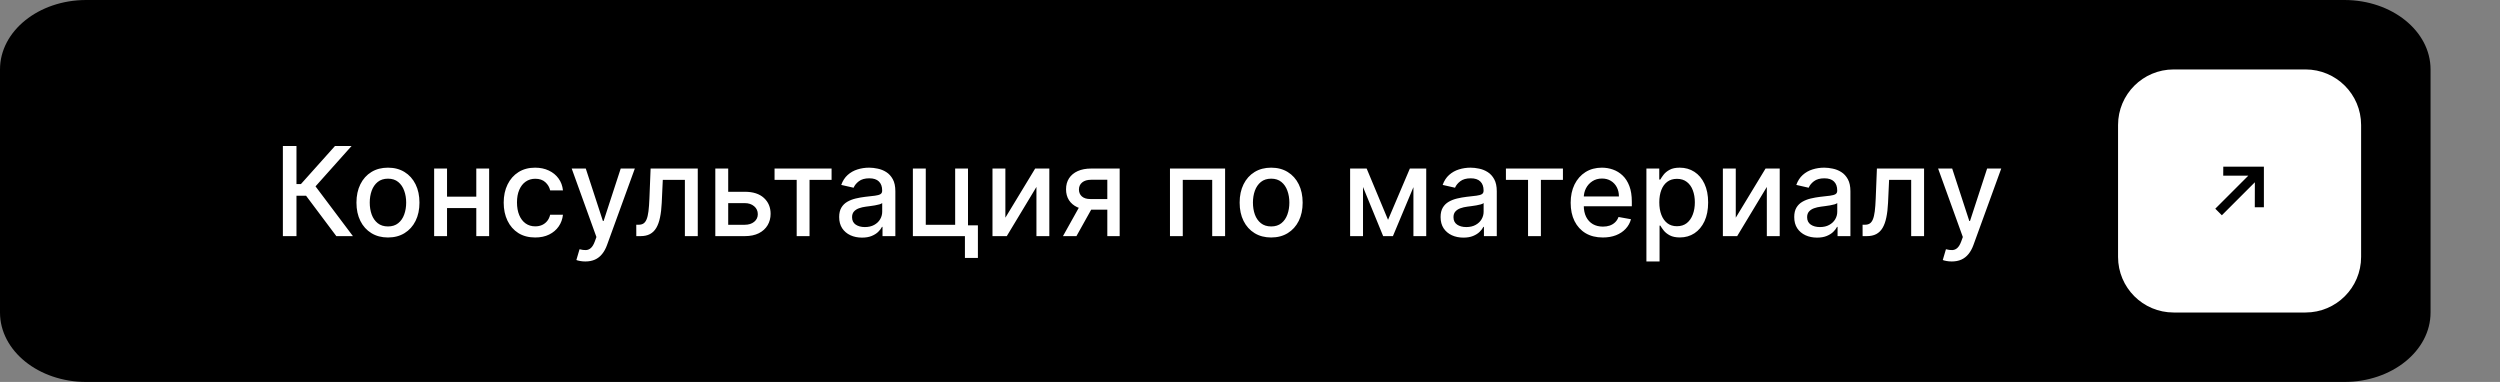<?xml version="1.0" encoding="UTF-8"?> <svg xmlns="http://www.w3.org/2000/svg" width="360" height="55" viewBox="0 0 360 55" fill="none"><rect x="0" y="0" width="360" height="55" fill="#808080" stroke="none"/><path d="M337.586 0H12.414C5.558 0 0 4.477 0 10V45C0 50.523 5.558 55 12.414 55H337.586C344.442 55 350 50.523 350 45V10C350 4.477 344.442 0 337.586 0Z" fill="black"></path><path d="M332 10H313C308.582 10 305 13.582 305 18V37C305 41.418 308.582 45 313 45H332C336.418 45 340 41.418 340 37V18C340 13.582 336.418 10 332 10Z" fill="white"></path><path d="M319.947 31L319 30.054L323.752 25.3H320.144L320.153 24H326V29.848H324.69L324.699 26.247L319.947 31Z" fill="black"></path><path d="M48.432 34.002L44.073 28.186H42.692V34.002H40.734V21.027H42.692V26.507H43.332L48.235 21.027H50.624L45.435 26.837L50.82 34.002H48.432ZM55.866 34.198C54.954 34.198 54.158 33.989 53.478 33.571C52.798 33.153 52.27 32.568 51.894 31.816C51.518 31.064 51.33 30.186 51.33 29.181C51.33 28.171 51.518 27.289 51.894 26.533C52.27 25.777 52.798 25.189 53.478 24.771C54.158 24.353 54.954 24.144 55.866 24.144C56.778 24.144 57.575 24.353 58.255 24.771C58.934 25.189 59.462 25.777 59.838 26.533C60.214 27.289 60.402 28.171 60.402 29.181C60.402 30.186 60.214 31.064 59.838 31.816C59.462 32.568 58.934 33.153 58.255 33.571C57.575 33.989 56.778 34.198 55.866 34.198ZM55.872 32.608C56.464 32.608 56.954 32.452 57.342 32.139C57.731 31.827 58.018 31.411 58.204 30.891C58.394 30.372 58.489 29.799 58.489 29.174C58.489 28.553 58.394 27.983 58.204 27.464C58.018 26.94 57.731 26.52 57.342 26.203C56.954 25.886 56.464 25.728 55.872 25.728C55.277 25.728 54.783 25.886 54.39 26.203C54.001 26.52 53.712 26.94 53.522 27.464C53.336 27.983 53.243 28.553 53.243 29.174C53.243 29.799 53.336 30.372 53.522 30.891C53.712 31.411 54.001 31.827 54.39 32.139C54.783 32.452 55.277 32.608 55.872 32.608ZM69.111 28.319V29.96H63.84V28.319H69.111ZM64.373 24.271V34.002H62.517V24.271H64.373ZM70.436 24.271V34.002H68.586V24.271H70.436ZM77.069 34.198C76.127 34.198 75.316 33.985 74.636 33.558C73.96 33.127 73.441 32.534 73.077 31.778C72.714 31.022 72.532 30.156 72.532 29.181C72.532 28.192 72.718 27.32 73.09 26.564C73.462 25.804 73.985 25.211 74.661 24.784C75.337 24.358 76.133 24.144 77.049 24.144C77.789 24.144 78.448 24.281 79.026 24.556C79.605 24.826 80.071 25.206 80.426 25.696C80.785 26.186 80.998 26.759 81.066 27.413H79.222C79.121 26.957 78.889 26.564 78.526 26.235C78.167 25.905 77.685 25.741 77.081 25.741C76.553 25.741 76.091 25.88 75.694 26.159C75.301 26.433 74.995 26.826 74.775 27.337C74.555 27.844 74.446 28.444 74.446 29.136C74.446 29.846 74.553 30.458 74.769 30.974C74.984 31.489 75.288 31.888 75.681 32.171C76.078 32.454 76.545 32.595 77.081 32.595C77.44 32.595 77.765 32.53 78.057 32.399C78.352 32.264 78.6 32.072 78.798 31.823C79.001 31.573 79.142 31.273 79.222 30.923H81.066C80.998 31.552 80.794 32.114 80.451 32.608C80.109 33.102 79.651 33.491 79.077 33.774C78.507 34.057 77.837 34.198 77.069 34.198ZM84.289 37.651C84.006 37.651 83.749 37.628 83.516 37.581C83.284 37.539 83.111 37.492 82.997 37.442L83.453 35.89C83.799 35.983 84.108 36.023 84.378 36.01C84.648 35.997 84.887 35.896 85.094 35.706C85.305 35.516 85.491 35.206 85.651 34.775L85.885 34.129L82.325 24.271H84.352L86.817 31.823H86.918L89.383 24.271H91.416L87.406 35.3C87.22 35.807 86.984 36.236 86.697 36.587C86.409 36.941 86.067 37.207 85.67 37.385C85.273 37.562 84.813 37.651 84.289 37.651ZM91.628 34.002L91.622 32.361H91.971C92.241 32.361 92.467 32.304 92.648 32.19C92.834 32.072 92.986 31.873 93.105 31.594C93.223 31.316 93.314 30.931 93.377 30.441C93.44 29.947 93.487 29.326 93.516 28.579L93.687 24.271H100.478V34.002H98.623V25.905H95.442L95.29 29.212C95.252 30.015 95.17 30.716 95.043 31.316C94.921 31.915 94.741 32.416 94.505 32.817C94.268 33.214 93.964 33.512 93.592 33.71C93.221 33.905 92.769 34.002 92.237 34.002H91.628ZM104.43 27.616H107.255C108.446 27.616 109.363 27.912 110.005 28.503C110.647 29.094 110.968 29.856 110.968 30.79C110.968 31.398 110.824 31.945 110.537 32.431C110.25 32.916 109.83 33.301 109.276 33.584C108.723 33.862 108.049 34.002 107.255 34.002H103.005V24.271H104.861V32.367H107.255C107.8 32.367 108.248 32.226 108.599 31.943C108.949 31.656 109.124 31.29 109.124 30.847C109.124 30.378 108.949 29.996 108.599 29.7C108.248 29.4 107.8 29.25 107.255 29.25H104.43V27.616ZM111.536 25.905V24.271H119.747V25.905H116.573V34.002H114.723V25.905H111.536ZM124.129 34.217C123.513 34.217 122.955 34.103 122.457 33.875C121.958 33.643 121.564 33.307 121.272 32.868C120.985 32.429 120.841 31.89 120.841 31.252C120.841 30.703 120.947 30.251 121.158 29.897C121.369 29.542 121.654 29.261 122.013 29.054C122.372 28.847 122.774 28.691 123.217 28.585C123.661 28.48 124.112 28.399 124.573 28.344C125.156 28.277 125.629 28.222 125.992 28.18C126.355 28.133 126.619 28.059 126.784 27.958C126.949 27.857 127.031 27.692 127.031 27.464V27.419C127.031 26.866 126.875 26.438 126.562 26.133C126.254 25.829 125.793 25.677 125.181 25.677C124.543 25.677 124.041 25.819 123.673 26.102C123.31 26.381 123.059 26.691 122.919 27.033L121.139 26.628C121.35 26.036 121.659 25.559 122.064 25.196C122.474 24.828 122.945 24.562 123.477 24.398C124.009 24.229 124.569 24.144 125.156 24.144C125.544 24.144 125.956 24.191 126.391 24.284C126.83 24.372 127.24 24.537 127.62 24.778C128.004 25.018 128.319 25.363 128.564 25.81C128.809 26.254 128.931 26.83 128.931 27.54V34.002H127.082V32.671H127.006C126.883 32.916 126.699 33.157 126.454 33.394C126.209 33.63 125.895 33.827 125.51 33.983C125.126 34.139 124.666 34.217 124.129 34.217ZM124.541 32.697C125.065 32.697 125.513 32.593 125.884 32.386C126.26 32.179 126.545 31.909 126.739 31.575C126.938 31.238 127.037 30.876 127.037 30.492V29.238C126.97 29.305 126.839 29.369 126.644 29.428C126.454 29.483 126.237 29.531 125.992 29.573C125.747 29.611 125.508 29.647 125.276 29.681C125.044 29.711 124.849 29.736 124.693 29.757C124.326 29.804 123.99 29.882 123.686 29.992C123.386 30.101 123.145 30.26 122.964 30.467C122.786 30.669 122.698 30.94 122.698 31.278C122.698 31.747 122.871 32.101 123.217 32.342C123.563 32.578 124.005 32.697 124.541 32.697ZM139.392 24.271V32.45H140.818V37.138H138.949V34.002H131.454V24.271H133.311V32.367H137.543V24.271H139.392ZM144.774 31.347L149.063 24.271H151.103V34.002H149.247V26.919L144.977 34.002H142.918V24.271H144.774V31.347ZM159.453 34.002V25.886H157.122C156.568 25.886 156.138 26.015 155.829 26.273C155.521 26.53 155.367 26.868 155.367 27.287C155.367 27.7 155.508 28.034 155.791 28.287C156.078 28.537 156.48 28.661 156.995 28.661H160.004V30.194H156.995C156.277 30.194 155.656 30.076 155.132 29.84C154.613 29.599 154.212 29.259 153.929 28.82C153.65 28.38 153.511 27.861 153.511 27.261C153.511 26.649 153.654 26.121 153.941 25.677C154.233 25.23 154.649 24.883 155.189 24.638C155.734 24.393 156.378 24.271 157.122 24.271H161.233V34.002H159.453ZM153.067 34.002L155.81 29.086H157.749L155.006 34.002H153.067ZM168.476 34.002V24.271H176.414V34.002H174.558V25.905H170.319V34.002H168.476ZM183.045 34.198C182.133 34.198 181.337 33.989 180.657 33.571C179.977 33.153 179.449 32.568 179.073 31.816C178.697 31.064 178.509 30.186 178.509 29.181C178.509 28.171 178.697 27.289 179.073 26.533C179.449 25.777 179.977 25.189 180.657 24.771C181.337 24.353 182.133 24.144 183.045 24.144C183.958 24.144 184.754 24.353 185.434 24.771C186.114 25.189 186.642 25.777 187.018 26.533C187.393 27.289 187.581 28.171 187.581 29.181C187.581 30.186 187.393 31.064 187.018 31.816C186.642 32.568 186.114 33.153 185.434 33.571C184.754 33.989 183.958 34.198 183.045 34.198ZM183.052 32.608C183.643 32.608 184.133 32.452 184.521 32.139C184.91 31.827 185.197 31.411 185.383 30.891C185.573 30.372 185.668 29.799 185.668 29.174C185.668 28.553 185.573 27.983 185.383 27.464C185.197 26.94 184.91 26.52 184.521 26.203C184.133 25.886 183.643 25.728 183.052 25.728C182.456 25.728 181.962 25.886 181.569 26.203C181.181 26.52 180.891 26.94 180.701 27.464C180.515 27.983 180.423 28.553 180.423 29.174C180.423 29.799 180.515 30.372 180.701 30.891C180.891 31.411 181.181 31.827 181.569 32.139C181.962 32.452 182.456 32.608 183.052 32.608ZM199.878 31.658L203.02 24.271H204.655L200.581 34.002H199.175L195.184 24.271H196.799L199.878 31.658ZM196.273 24.271V34.002H194.417V24.271H196.273ZM203.533 34.002V24.271H205.377V34.002H203.533ZM210.733 34.217C210.117 34.217 209.559 34.103 209.061 33.875C208.563 33.643 208.168 33.307 207.876 32.868C207.589 32.429 207.445 31.89 207.445 31.252C207.445 30.703 207.551 30.251 207.762 29.897C207.973 29.542 208.259 29.261 208.618 29.054C208.976 28.847 209.378 28.691 209.821 28.585C210.265 28.48 210.717 28.399 211.177 28.344C211.76 28.277 212.233 28.222 212.596 28.18C212.959 28.133 213.223 28.059 213.388 27.958C213.553 27.857 213.635 27.692 213.635 27.464V27.419C213.635 26.866 213.479 26.438 213.166 26.133C212.858 25.829 212.398 25.677 211.785 25.677C211.147 25.677 210.645 25.819 210.277 26.102C209.914 26.381 209.663 26.691 209.523 27.033L207.743 26.628C207.954 26.036 208.263 25.559 208.668 25.196C209.078 24.828 209.549 24.562 210.081 24.398C210.613 24.229 211.173 24.144 211.76 24.144C212.148 24.144 212.56 24.191 212.995 24.284C213.434 24.372 213.844 24.537 214.224 24.778C214.609 25.018 214.923 25.363 215.168 25.81C215.413 26.254 215.536 26.83 215.536 27.54V34.002H213.686V32.671H213.61C213.487 32.916 213.303 33.157 213.058 33.394C212.814 33.63 212.499 33.827 212.115 33.983C211.73 34.139 211.27 34.217 210.733 34.217ZM211.145 32.697C211.669 32.697 212.117 32.593 212.488 32.386C212.864 32.179 213.149 31.909 213.344 31.575C213.542 31.238 213.641 30.876 213.641 30.492V29.238C213.574 29.305 213.443 29.369 213.249 29.428C213.058 29.483 212.841 29.531 212.596 29.573C212.351 29.611 212.112 29.647 211.88 29.681C211.648 29.711 211.454 29.736 211.297 29.757C210.93 29.804 210.594 29.882 210.29 29.992C209.99 30.101 209.749 30.26 209.568 30.467C209.39 30.669 209.302 30.94 209.302 31.278C209.302 31.747 209.475 32.101 209.821 32.342C210.168 32.578 210.609 32.697 211.145 32.697ZM216.852 25.905V24.271H225.062V25.905H221.888V34.002H220.038V25.905H216.852ZM230.807 34.198C229.848 34.198 229.022 33.993 228.33 33.584C227.641 33.17 227.109 32.589 226.733 31.841C226.361 31.09 226.176 30.209 226.176 29.2C226.176 28.203 226.361 27.325 226.733 26.564C227.109 25.804 227.633 25.211 228.304 24.784C228.98 24.358 229.77 24.144 230.674 24.144C231.223 24.144 231.755 24.235 232.27 24.417C232.785 24.598 233.248 24.883 233.657 25.272C234.067 25.66 234.39 26.165 234.627 26.786C234.863 27.403 234.982 28.152 234.982 29.035V29.706H227.246V28.287H233.125C233.125 27.789 233.024 27.348 232.821 26.963C232.619 26.575 232.333 26.269 231.966 26.045C231.603 25.821 231.176 25.709 230.686 25.709C230.154 25.709 229.69 25.84 229.293 26.102C228.9 26.359 228.596 26.697 228.38 27.115C228.169 27.529 228.063 27.979 228.063 28.465V29.573C228.063 30.224 228.178 30.777 228.406 31.233C228.638 31.689 228.961 32.038 229.375 32.279C229.789 32.515 230.272 32.633 230.826 32.633C231.185 32.633 231.512 32.583 231.808 32.481C232.103 32.376 232.359 32.219 232.574 32.013C232.79 31.806 232.954 31.55 233.068 31.246L234.861 31.569C234.718 32.097 234.46 32.559 234.088 32.956C233.721 33.349 233.258 33.656 232.701 33.875C232.148 34.09 231.516 34.198 230.807 34.198ZM237.083 37.651V24.271H238.933V25.848H239.092C239.201 25.646 239.36 25.411 239.567 25.145C239.774 24.879 240.061 24.647 240.428 24.448C240.796 24.245 241.281 24.144 241.885 24.144C242.671 24.144 243.372 24.343 243.989 24.74C244.605 25.137 245.089 25.709 245.439 26.456C245.794 27.204 245.972 28.104 245.972 29.155C245.972 30.207 245.796 31.109 245.446 31.86C245.095 32.608 244.614 33.185 244.001 33.59C243.389 33.991 242.69 34.192 241.904 34.192C241.313 34.192 240.829 34.093 240.454 33.894C240.082 33.696 239.791 33.463 239.579 33.197C239.368 32.931 239.206 32.695 239.092 32.488H238.977V37.651H237.083ZM238.939 29.136C238.939 29.82 239.039 30.42 239.237 30.936C239.436 31.451 239.723 31.854 240.099 32.146C240.475 32.433 240.935 32.576 241.48 32.576C242.046 32.576 242.519 32.426 242.899 32.127C243.279 31.823 243.566 31.411 243.761 30.891C243.959 30.372 244.058 29.787 244.058 29.136C244.058 28.494 243.961 27.918 243.767 27.407C243.577 26.896 243.29 26.492 242.905 26.197C242.525 25.901 242.05 25.753 241.48 25.753C240.931 25.753 240.466 25.895 240.086 26.178C239.71 26.461 239.425 26.856 239.231 27.363C239.037 27.869 238.939 28.461 238.939 29.136ZM249.95 31.347L254.239 24.271H256.279V34.002H254.423V26.919L250.153 34.002H248.094V24.271H249.95V31.347ZM261.658 34.217C261.041 34.217 260.483 34.103 259.985 33.875C259.487 33.643 259.092 33.307 258.8 32.868C258.513 32.429 258.37 31.89 258.37 31.252C258.37 30.703 258.475 30.251 258.686 29.897C258.898 29.542 259.183 29.261 259.542 29.054C259.901 28.847 260.302 28.691 260.745 28.585C261.189 28.48 261.641 28.399 262.101 28.344C262.684 28.277 263.157 28.222 263.52 28.18C263.883 28.133 264.147 28.059 264.312 27.958C264.477 27.857 264.559 27.692 264.559 27.464V27.419C264.559 26.866 264.403 26.438 264.09 26.133C263.782 25.829 263.322 25.677 262.709 25.677C262.072 25.677 261.569 25.819 261.201 26.102C260.838 26.381 260.587 26.691 260.448 27.033L258.667 26.628C258.879 26.036 259.187 25.559 259.592 25.196C260.002 24.828 260.473 24.562 261.005 24.398C261.537 24.229 262.097 24.144 262.684 24.144C263.072 24.144 263.484 24.191 263.919 24.284C264.359 24.372 264.768 24.537 265.148 24.778C265.533 25.018 265.847 25.363 266.092 25.81C266.337 26.254 266.46 26.83 266.46 27.54V34.002H264.61V32.671H264.534C264.411 32.916 264.228 33.157 263.983 33.394C263.738 33.63 263.423 33.827 263.039 33.983C262.654 34.139 262.194 34.217 261.658 34.217ZM262.069 32.697C262.593 32.697 263.041 32.593 263.412 32.386C263.788 32.179 264.073 31.909 264.268 31.575C264.466 31.238 264.565 30.876 264.565 30.492V29.238C264.498 29.305 264.367 29.369 264.173 29.428C263.983 29.483 263.765 29.531 263.52 29.573C263.275 29.611 263.037 29.647 262.804 29.681C262.572 29.711 262.378 29.736 262.221 29.757C261.854 29.804 261.518 29.882 261.214 29.992C260.914 30.101 260.674 30.26 260.492 30.467C260.315 30.669 260.226 30.94 260.226 31.278C260.226 31.747 260.399 32.101 260.745 32.342C261.092 32.578 261.533 32.697 262.069 32.697ZM268.216 34.002L268.21 32.361H268.558C268.829 32.361 269.055 32.304 269.236 32.19C269.422 32.072 269.574 31.873 269.692 31.594C269.811 31.316 269.901 30.931 269.965 30.441C270.028 29.947 270.074 29.326 270.104 28.579L270.275 24.271H277.066V34.002H275.21V25.905H272.03L271.878 29.212C271.84 30.015 271.758 30.716 271.631 31.316C271.508 31.915 271.329 32.416 271.092 32.817C270.856 33.214 270.552 33.512 270.18 33.71C269.808 33.905 269.357 34.002 268.824 34.002H268.216ZM281.051 37.651C280.769 37.651 280.511 37.628 280.279 37.581C280.046 37.539 279.873 37.492 279.759 37.442L280.215 35.89C280.562 35.983 280.87 36.023 281.14 36.01C281.41 35.997 281.649 35.896 281.856 35.706C282.067 35.516 282.253 35.206 282.414 34.775L282.648 34.129L279.088 24.271H281.115L283.579 31.823H283.681L286.145 24.271H288.179L284.168 35.3C283.983 35.807 283.746 36.236 283.459 36.587C283.172 36.941 282.83 37.207 282.433 37.385C282.036 37.562 281.575 37.651 281.051 37.651Z" fill="white"></path></svg> 